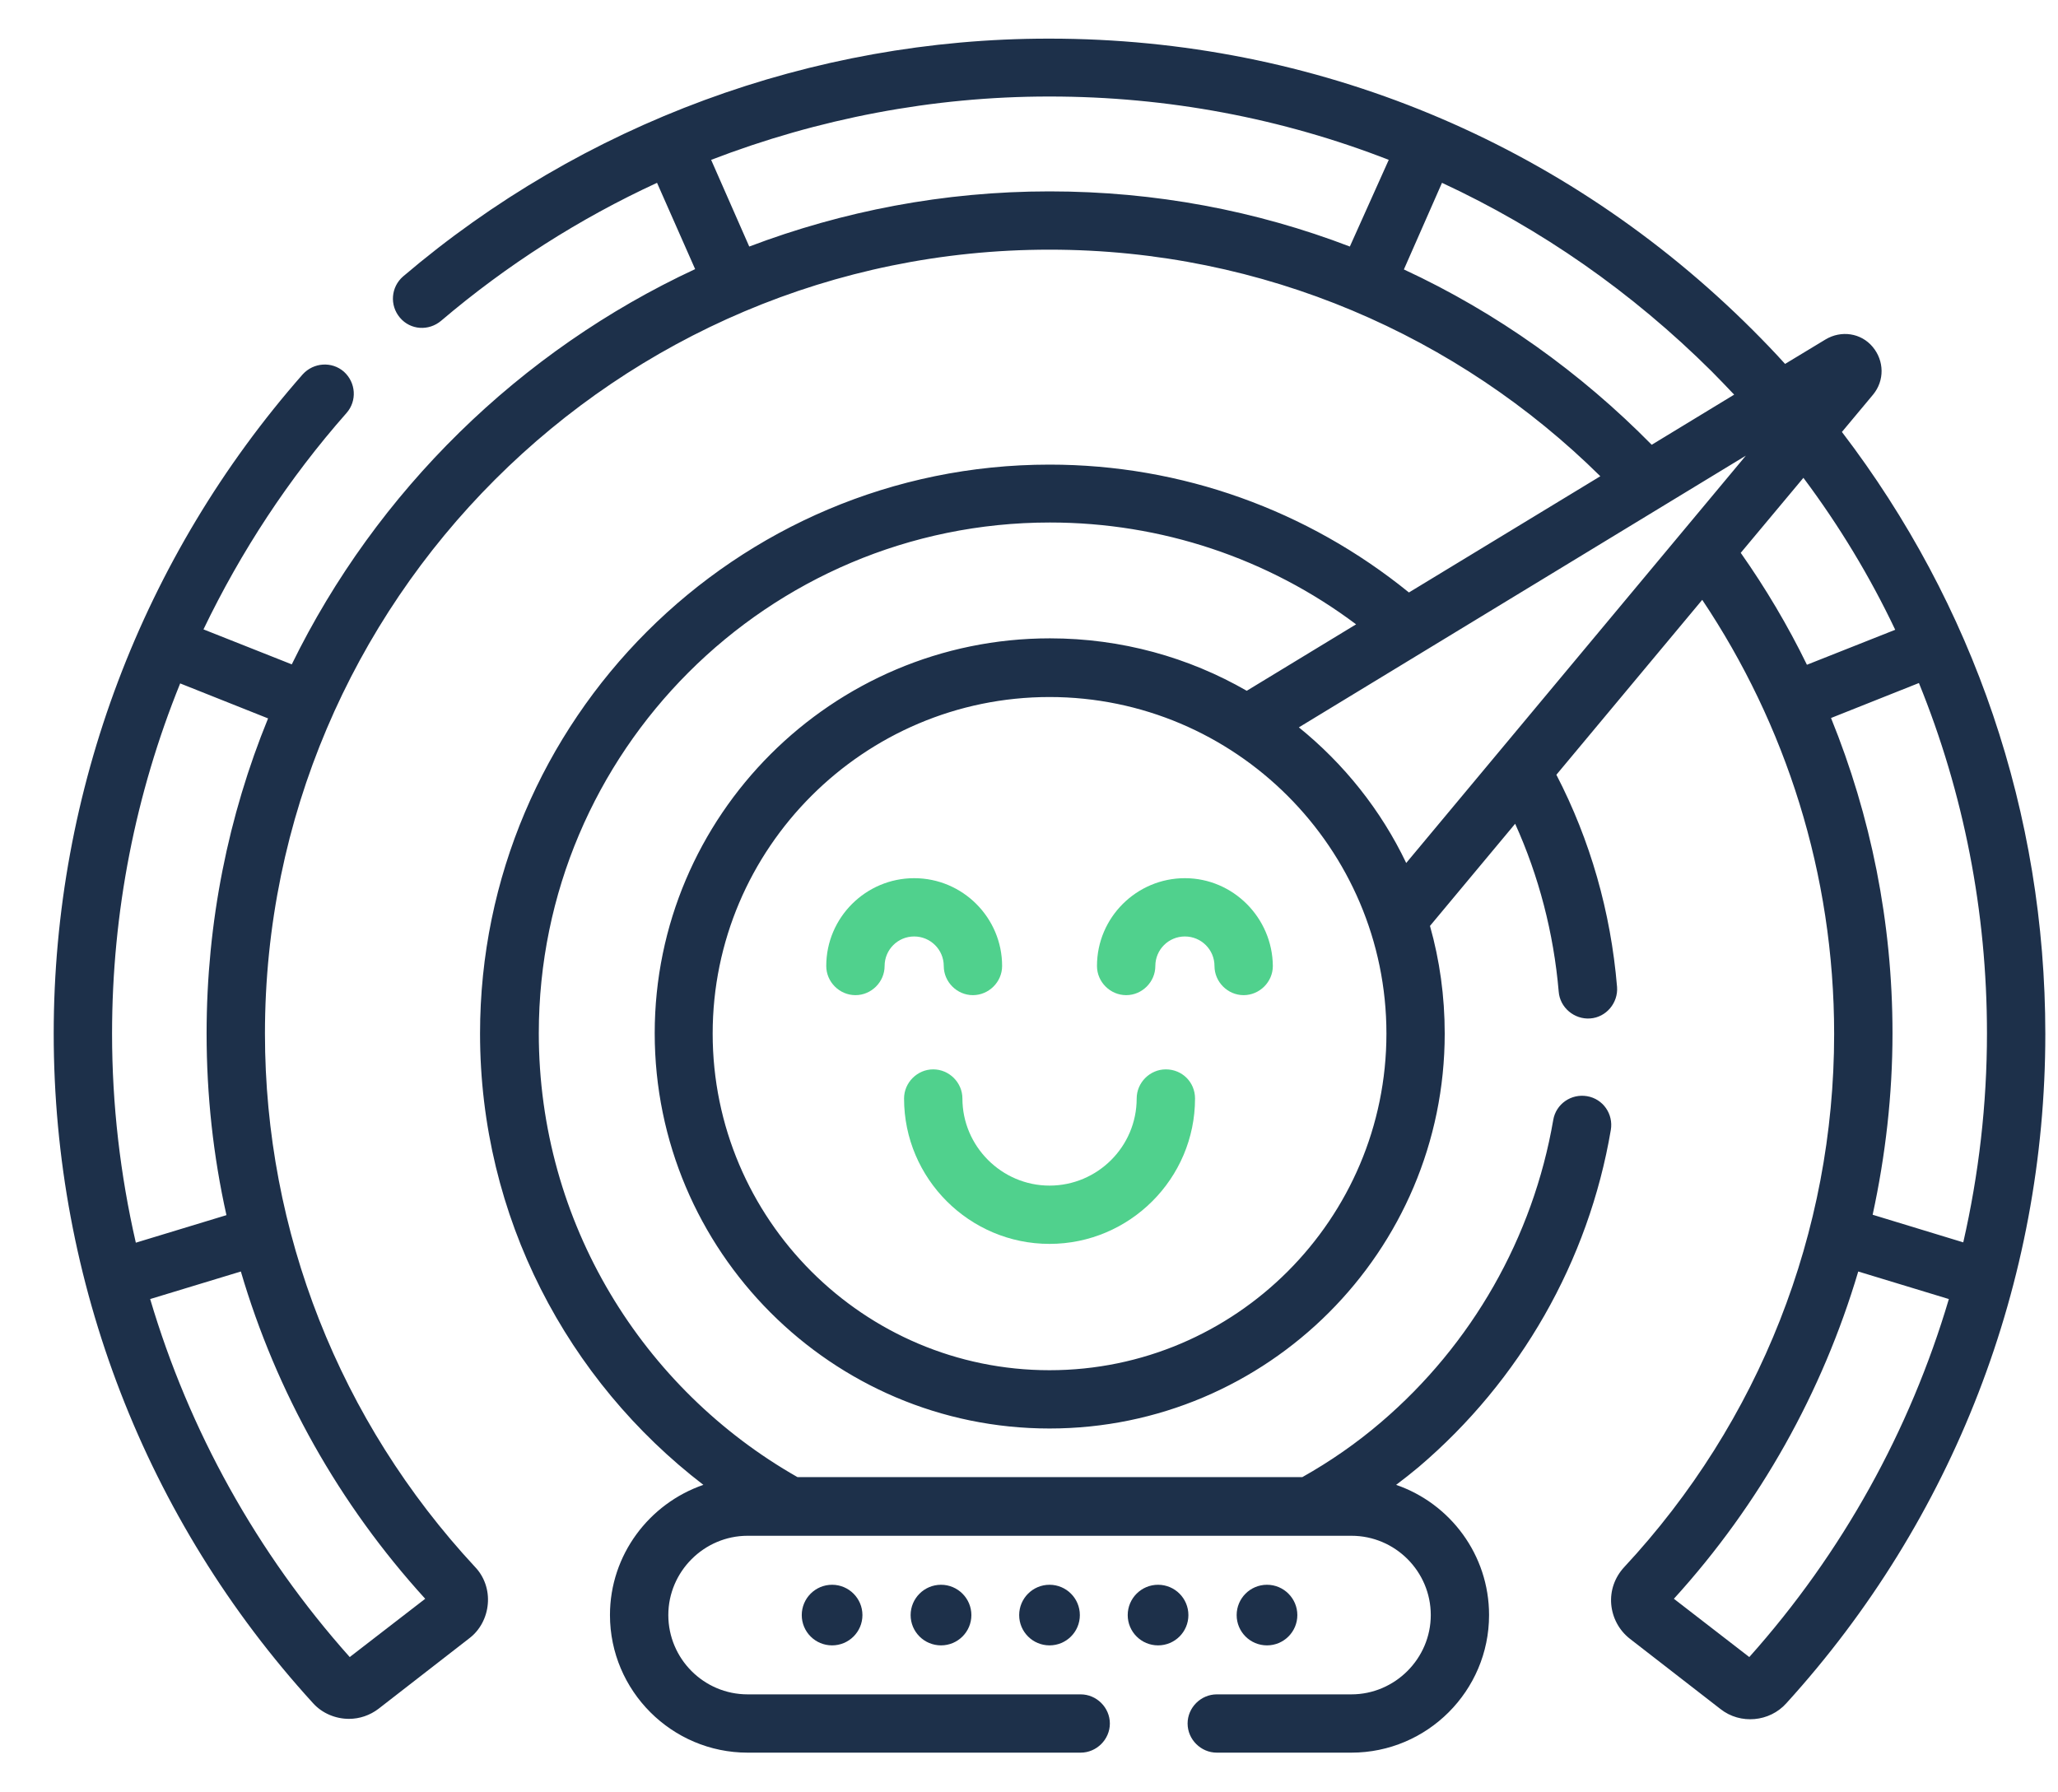 <svg width="31" height="27" viewBox="0 0 31 27" fill="none" xmlns="http://www.w3.org/2000/svg">
<path d="M27.745 6.507L28.214 5.945C28.389 5.734 28.384 5.435 28.208 5.225C28.032 5.014 27.733 4.973 27.499 5.113L26.889 5.482C26.731 5.307 26.567 5.137 26.403 4.973C23.567 2.139 19.805 0.582 15.809 0.582C15.803 0.582 15.798 0.582 15.792 0.582C12.229 0.582 8.778 1.858 6.071 4.165C5.889 4.323 5.866 4.598 6.024 4.785C6.182 4.973 6.458 4.99 6.645 4.832C7.636 3.989 8.731 3.292 9.897 2.754L10.471 4.054C7.829 5.283 5.673 7.397 4.395 10.008L3.065 9.481C3.628 8.31 4.348 7.209 5.221 6.22C5.38 6.038 5.362 5.763 5.18 5.599C4.999 5.441 4.723 5.459 4.559 5.64C2.145 8.386 0.809 11.911 0.809 15.57C0.809 19.306 2.192 22.889 4.712 25.653C4.852 25.811 5.057 25.893 5.257 25.893C5.415 25.893 5.573 25.84 5.702 25.741L7.067 24.681C7.231 24.558 7.331 24.365 7.348 24.16C7.366 23.955 7.296 23.75 7.155 23.604C5.116 21.408 3.991 18.556 3.991 15.57C3.991 9.06 9.294 3.761 15.809 3.761C19.038 3.761 21.973 5.066 24.106 7.174L21.223 8.925C19.694 7.684 17.796 6.999 15.809 6.999C11.081 6.999 7.231 10.845 7.231 15.57C7.231 18.334 8.55 20.799 10.595 22.368C9.78 22.649 9.188 23.422 9.188 24.329C9.188 25.471 10.12 26.402 11.262 26.402H16.278C16.518 26.402 16.718 26.203 16.718 25.963C16.718 25.723 16.518 25.524 16.278 25.524H11.262C10.6 25.524 10.067 24.985 10.067 24.329C10.067 23.674 10.606 23.135 11.262 23.135H20.356C21.018 23.135 21.552 23.674 21.552 24.329C21.552 24.985 21.012 25.524 20.356 25.524H18.329C18.089 25.524 17.889 25.723 17.889 25.963C17.889 26.203 18.089 26.402 18.329 26.402H20.356C21.499 26.402 22.43 25.471 22.43 24.329C22.43 23.422 21.845 22.649 21.03 22.368C21.147 22.28 21.259 22.192 21.37 22.099C22.899 20.799 23.93 18.996 24.264 17.022C24.305 16.782 24.147 16.554 23.907 16.513C23.667 16.472 23.438 16.63 23.397 16.87C23.093 18.638 22.173 20.254 20.802 21.425C20.432 21.742 20.034 22.017 19.618 22.251H12.012C9.686 20.928 8.116 18.428 8.116 15.565C8.116 11.325 11.567 7.871 15.815 7.871C17.491 7.871 19.102 8.41 20.427 9.405L18.78 10.406C17.907 9.903 16.893 9.616 15.815 9.616C12.534 9.616 9.862 12.286 9.862 15.565C9.862 18.843 12.528 21.519 15.809 21.519C19.091 21.519 21.762 18.849 21.762 15.57C21.762 15.008 21.686 14.464 21.54 13.948L22.823 12.409C23.18 13.199 23.403 14.054 23.479 14.938C23.497 15.178 23.714 15.36 23.954 15.342C24.194 15.325 24.376 15.108 24.358 14.868C24.264 13.738 23.954 12.655 23.444 11.671L25.641 9.036C26.895 10.91 27.628 13.158 27.628 15.576C27.628 18.562 26.503 21.419 24.464 23.609C24.323 23.762 24.253 23.961 24.27 24.166C24.288 24.37 24.387 24.558 24.552 24.687L25.917 25.746C26.216 25.981 26.655 25.94 26.907 25.659C29.421 22.895 30.809 19.318 30.809 15.576C30.809 12.256 29.731 9.106 27.745 6.507ZM5.268 24.962C3.868 23.393 2.848 21.548 2.262 19.569L3.628 19.154C4.161 20.969 5.104 22.655 6.405 24.084L5.268 24.962ZM3.112 15.57C3.112 16.495 3.212 17.415 3.411 18.305L2.046 18.72C1.811 17.696 1.688 16.642 1.688 15.57C1.688 13.744 2.04 11.958 2.714 10.295L4.038 10.822C3.44 12.286 3.112 13.89 3.112 15.57ZM20.333 3.714C18.927 3.175 17.403 2.883 15.809 2.883C14.216 2.883 12.692 3.181 11.286 3.714L10.712 2.408C12.323 1.788 14.046 1.454 15.798 1.454H15.815C17.585 1.454 19.313 1.782 20.919 2.408L20.333 3.714ZM21.147 4.059L21.721 2.754C23.21 3.445 24.581 4.399 25.782 5.593C25.899 5.711 26.011 5.828 26.122 5.945L24.88 6.7C23.807 5.611 22.548 4.709 21.147 4.059ZM15.809 20.641C13.008 20.641 10.735 18.363 10.735 15.57C10.735 12.777 13.014 10.5 15.809 10.5C18.604 10.5 20.884 12.777 20.884 15.57C20.884 18.363 18.61 20.641 15.809 20.641ZM19.565 10.957L26.298 6.864L21.182 13C20.802 12.204 20.245 11.507 19.565 10.957ZM27.165 7.198C27.704 7.918 28.167 8.685 28.548 9.487L27.218 10.014C26.93 9.423 26.596 8.861 26.221 8.328L27.165 7.198ZM27.581 10.816L28.905 10.289C29.579 11.946 29.93 13.732 29.93 15.565C29.93 16.636 29.807 17.69 29.573 18.715L28.208 18.299C28.401 17.409 28.507 16.495 28.507 15.565C28.507 13.89 28.178 12.286 27.581 10.816ZM26.35 24.962L25.214 24.084C26.514 22.655 27.452 20.969 27.991 19.154L29.356 19.569C28.77 21.548 27.751 23.393 26.35 24.962Z" fill="#1D304A"/>
<path d="M12.534 24.786C12.786 24.786 12.991 24.582 12.991 24.33C12.991 24.078 12.786 23.873 12.534 23.873C12.281 23.873 12.077 24.078 12.077 24.33C12.077 24.582 12.281 24.786 12.534 24.786Z" fill="#1D304A"/>
<path d="M14.175 24.786C14.427 24.786 14.632 24.582 14.632 24.33C14.632 24.078 14.427 23.873 14.175 23.873C13.922 23.873 13.717 24.078 13.717 24.33C13.717 24.582 13.922 24.786 14.175 24.786Z" fill="#1D304A"/>
<path d="M15.809 24.786C16.062 24.786 16.266 24.582 16.266 24.33C16.266 24.078 16.062 23.873 15.809 23.873C15.557 23.873 15.352 24.078 15.352 24.33C15.352 24.582 15.557 24.786 15.809 24.786Z" fill="#1D304A"/>
<path d="M17.444 24.786C17.697 24.786 17.901 24.582 17.901 24.33C17.901 24.078 17.697 23.873 17.444 23.873C17.192 23.873 16.987 24.078 16.987 24.33C16.987 24.582 17.192 24.786 17.444 24.786Z" fill="#1D304A"/>
<path d="M19.085 24.786C19.337 24.786 19.542 24.582 19.542 24.33C19.542 24.078 19.337 23.873 19.085 23.873C18.832 23.873 18.628 24.078 18.628 24.33C18.628 24.582 18.832 24.786 19.085 24.786Z" fill="#1D304A"/>
<path d="M17.561 16.109C17.321 16.109 17.122 16.308 17.122 16.548C17.122 17.274 16.53 17.86 15.809 17.86C15.089 17.86 14.497 17.268 14.497 16.548C14.497 16.308 14.298 16.109 14.057 16.109C13.817 16.109 13.618 16.308 13.618 16.548C13.618 17.754 14.602 18.738 15.809 18.738C17.016 18.738 18.001 17.754 18.001 16.548C18.001 16.302 17.807 16.109 17.561 16.109Z" fill="#50D18D"/>
<path d="M14.216 14.552C14.216 14.792 14.415 14.991 14.655 14.991C14.895 14.991 15.095 14.792 15.095 14.552C15.095 13.826 14.503 13.229 13.77 13.229C13.044 13.229 12.446 13.82 12.446 14.552C12.446 14.792 12.645 14.991 12.886 14.991C13.126 14.991 13.325 14.792 13.325 14.552C13.325 14.306 13.524 14.107 13.77 14.107C14.016 14.107 14.216 14.306 14.216 14.552Z" fill="#50D18D"/>
<path d="M17.848 13.229C17.122 13.229 16.524 13.82 16.524 14.552C16.524 14.792 16.723 14.991 16.964 14.991C17.204 14.991 17.403 14.792 17.403 14.552C17.403 14.306 17.602 14.107 17.848 14.107C18.095 14.107 18.294 14.306 18.294 14.552C18.294 14.792 18.493 14.991 18.733 14.991C18.973 14.991 19.173 14.792 19.173 14.552C19.167 13.826 18.575 13.229 17.848 13.229Z" fill="#50D18D"/>
</svg>
